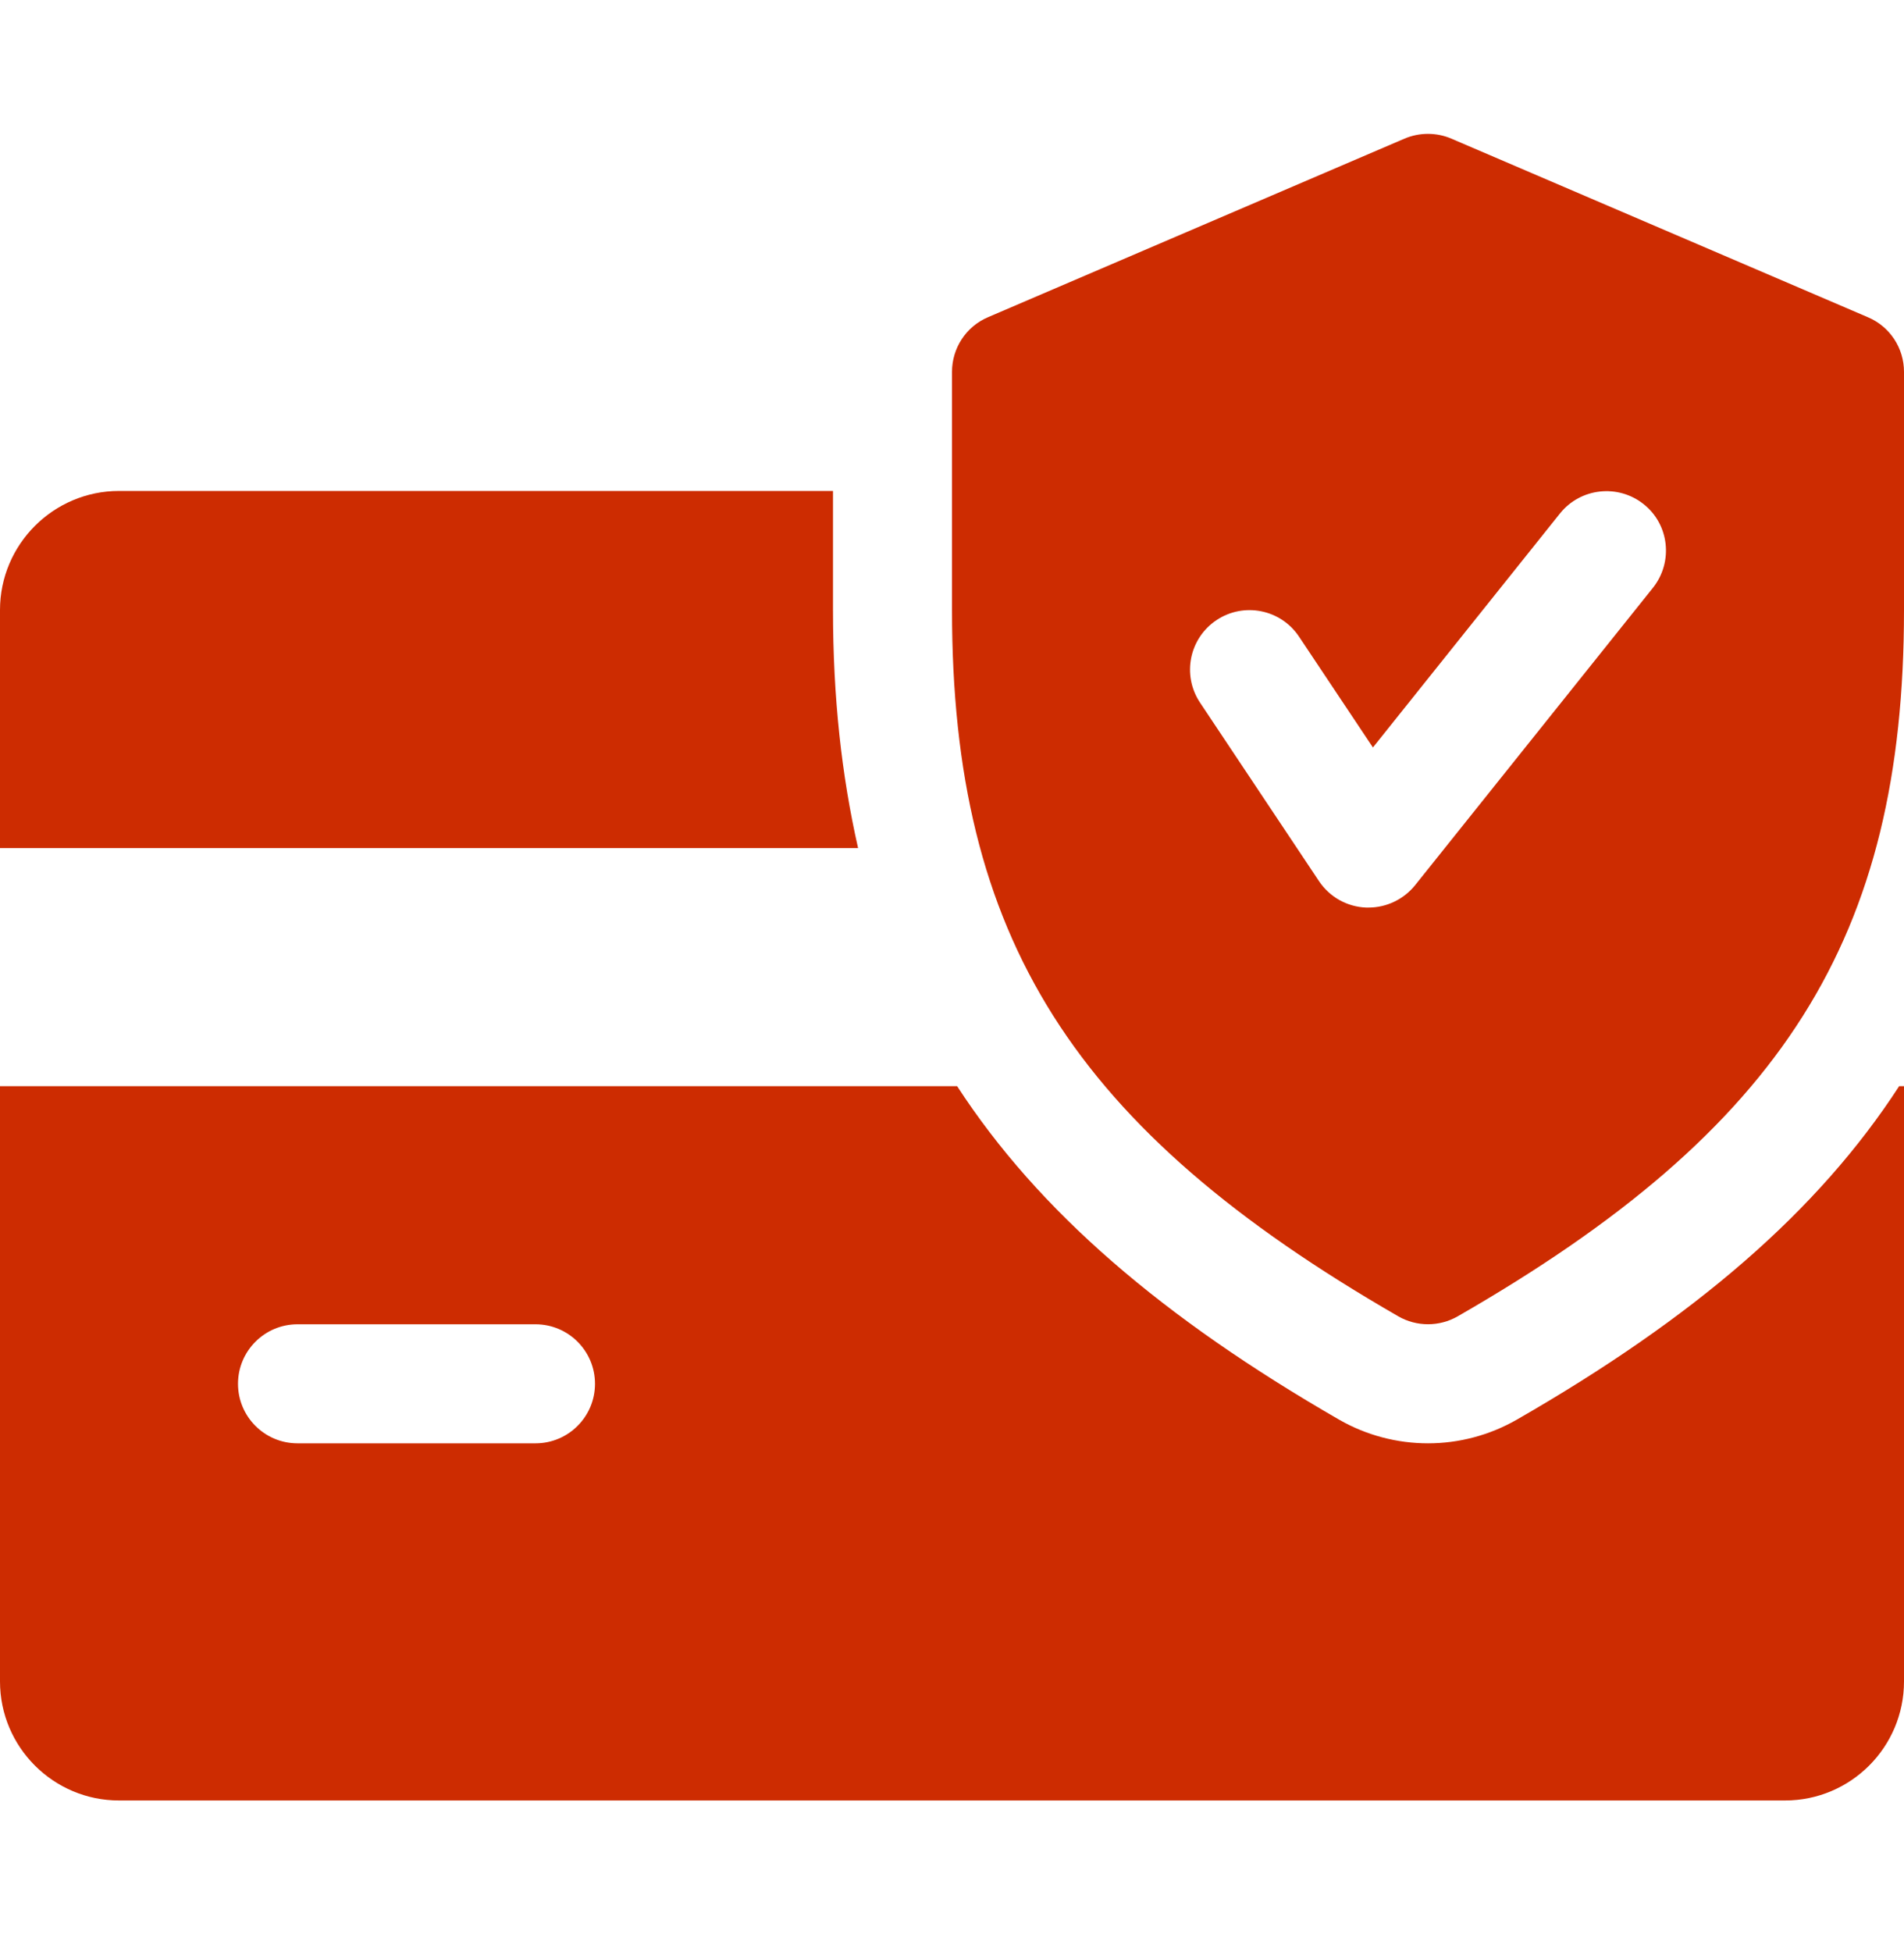 <?xml version="1.0" encoding="utf-8"?>
<svg xmlns="http://www.w3.org/2000/svg" fill="none" height="41" viewBox="0 0 40 41" width="40">
<path d="M17.5 12.81V10.31H2.5C1.123 10.31 0 11.432 0 12.81V17.81H18.027C17.68 16.282 17.5 14.637 17.5 12.81ZM39.898 22.81C38.193 25.437 35.593 27.672 31.867 29.812C31.295 30.14 30.65 30.31 30 30.31C29.35 30.31 28.705 30.14 28.14 29.817C24.415 27.672 21.815 25.435 20.108 22.81H0V35.31C0 36.69 1.123 37.81 2.5 37.81H37.5C38.88 37.81 40 36.69 40 35.31V22.81H39.898ZM11.25 30.31H6.25C5.56 30.31 5 29.75 5 29.06C5 28.37 5.56 27.81 6.25 27.81H11.25C11.94 27.81 12.5 28.37 12.5 29.06C12.5 29.75 11.94 30.31 11.25 30.31Z" fill="#CD2C01"/>
<path d="M39.242 6.662L30.492 2.912C30.337 2.845 30.169 2.811 29.999 2.811C29.829 2.811 29.661 2.845 29.505 2.912L20.755 6.662C20.297 6.857 20 7.309 20 7.809V12.809C20 19.687 22.543 23.707 29.378 27.644C29.57 27.754 29.785 27.809 30 27.809C30.215 27.809 30.43 27.754 30.622 27.644C37.458 23.717 40 19.697 40 12.809V7.809C40 7.309 39.703 6.857 39.242 6.662ZM34.727 12.342L29.727 18.592C29.488 18.887 29.128 19.059 28.75 19.059H28.698C28.501 19.051 28.309 18.996 28.137 18.9C27.966 18.803 27.82 18.668 27.71 18.504L25.21 14.754C24.828 14.179 24.983 13.404 25.558 13.022C26.128 12.642 26.905 12.792 27.29 13.369L28.843 15.697L32.773 10.782C33.205 10.244 33.992 10.159 34.53 10.587C35.07 11.014 35.155 11.802 34.727 12.342Z" fill="#CD2C01"/>
</svg>